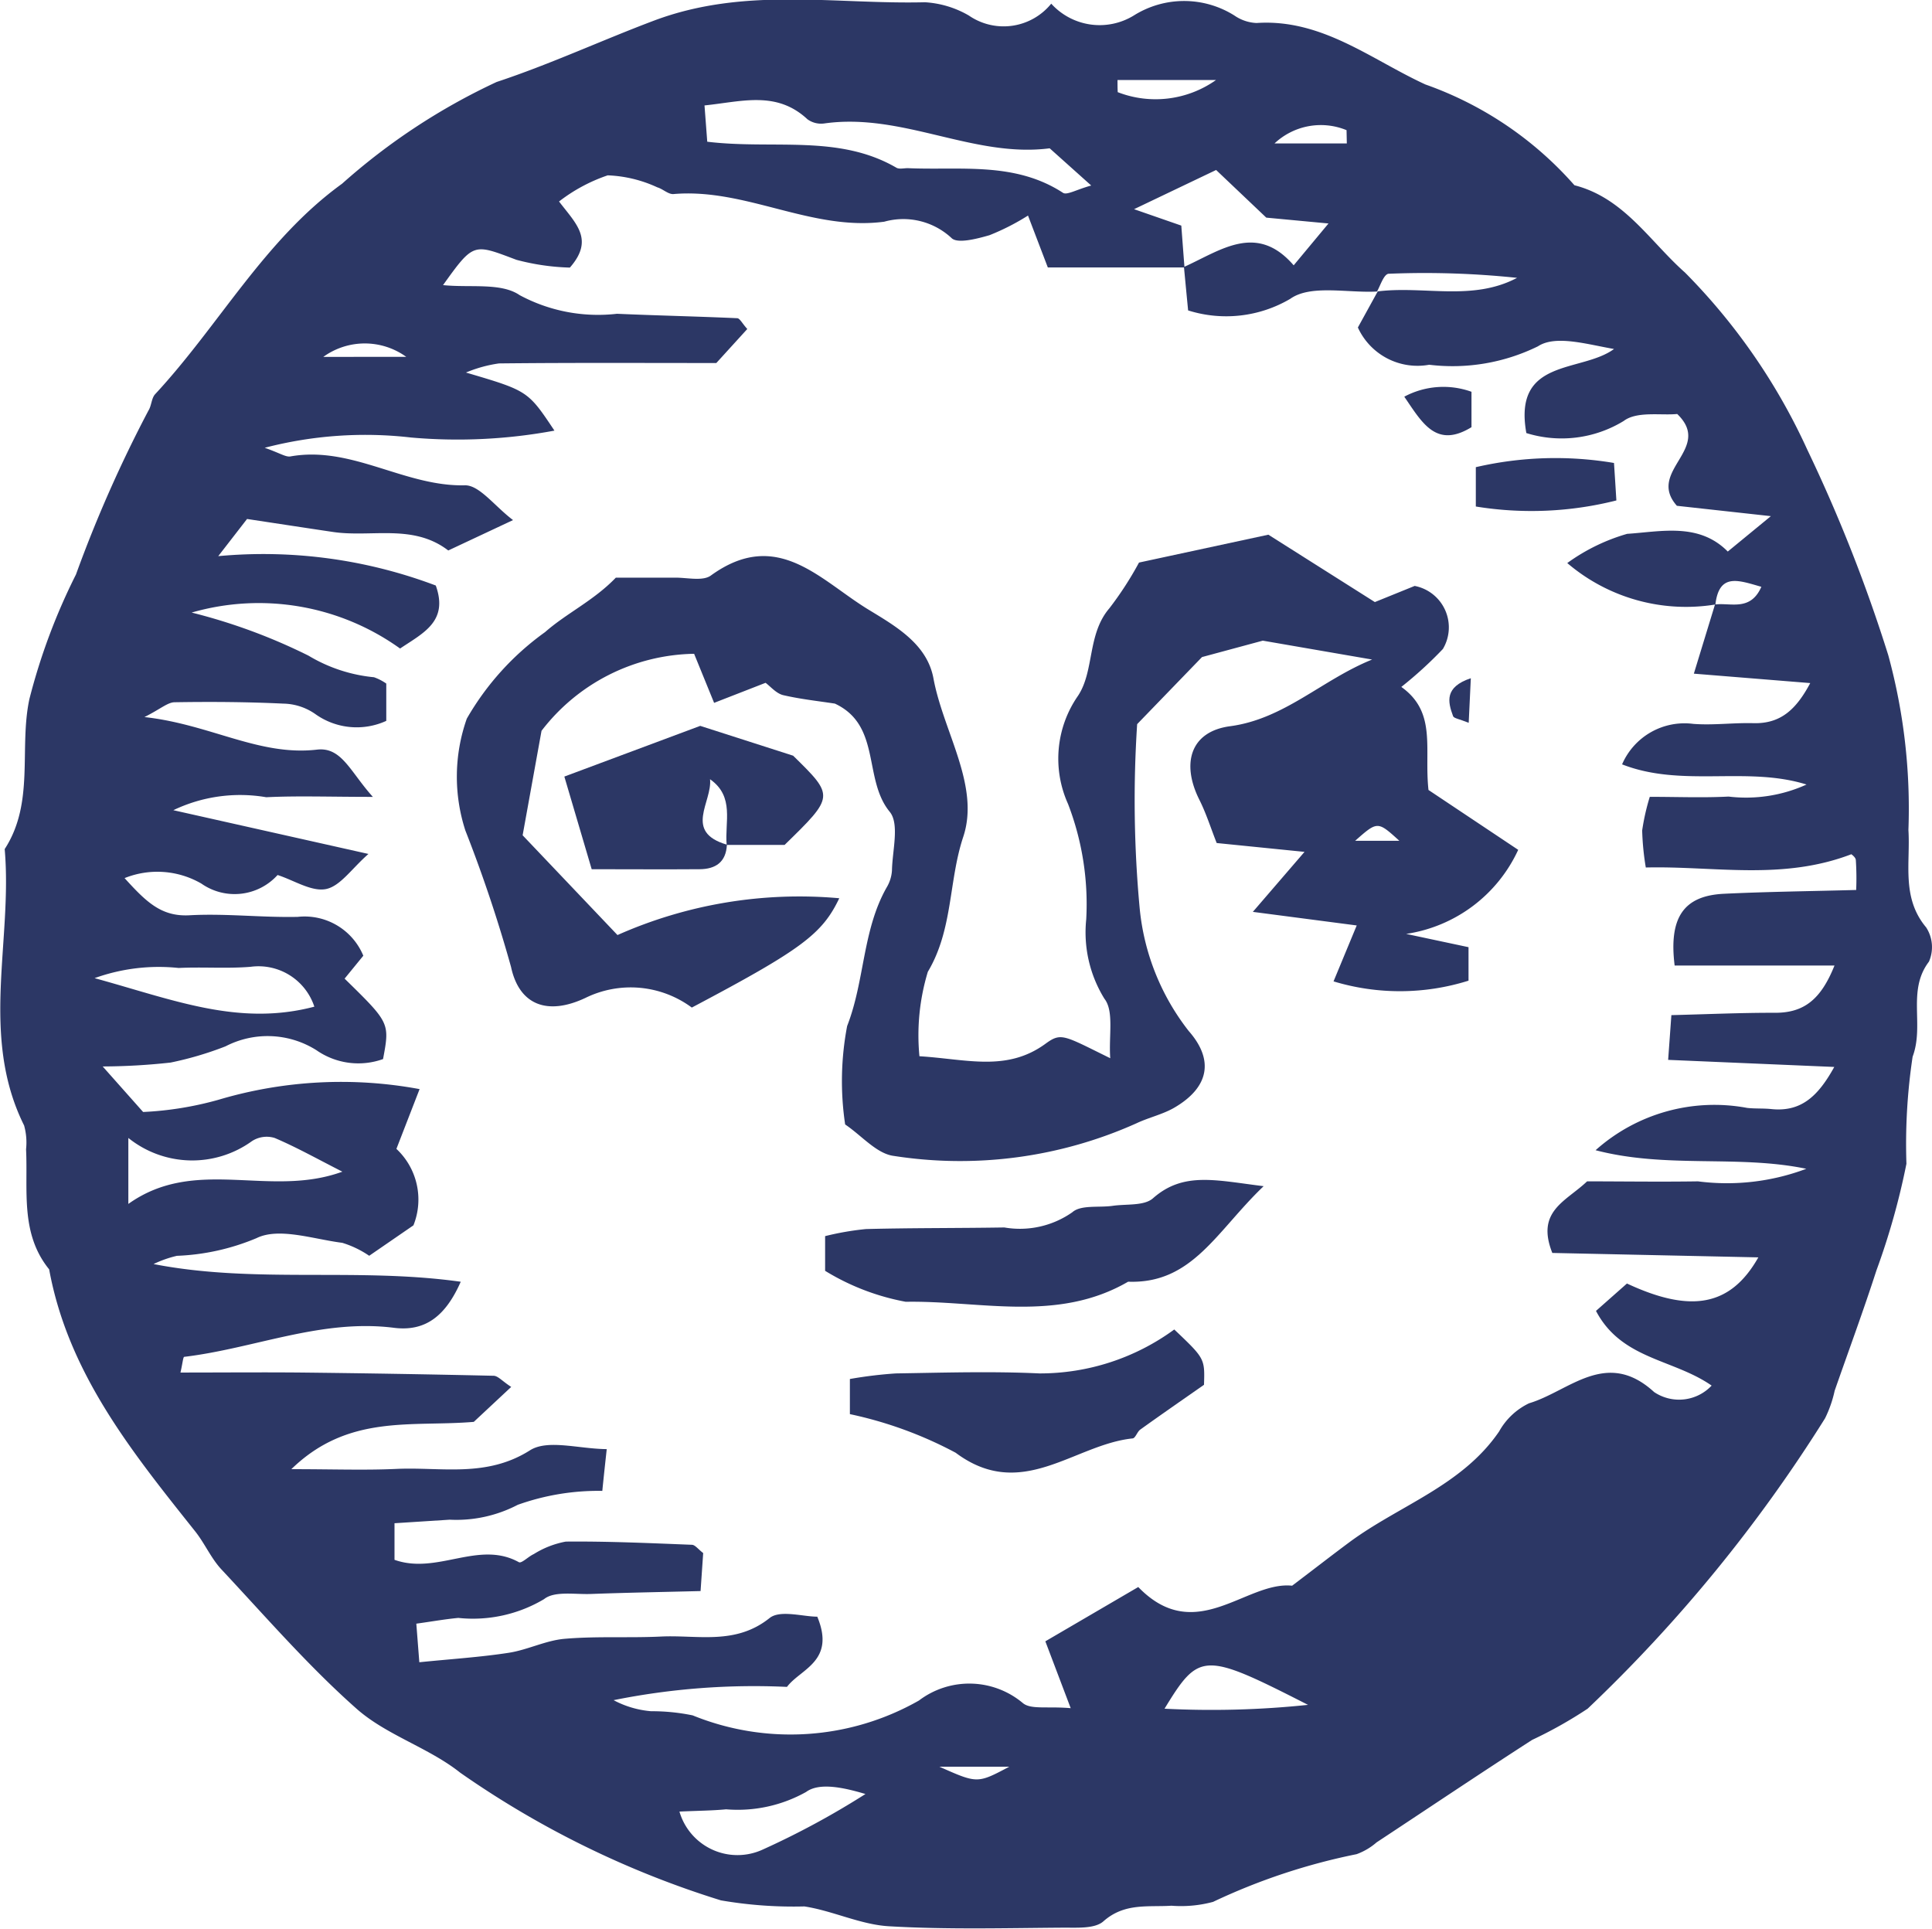 <svg xmlns="http://www.w3.org/2000/svg" width="43.669" height="43.598" viewBox="0 0 43.669 43.598"><g transform="translate(0 0)"><path d="M1961.857-1937.512a1.477,1.477,0,0,0,1.867.267,2.135,2.135,0,0,1,2.272,0,.955.955,0,0,0,.5.17c1.479-.1,2.59.825,3.818,1.389a8.053,8.053,0,0,1,3.369,2.278c1.123.287,1.706,1.272,2.5,1.974a13.839,13.839,0,0,1,2.762,4,34.9,34.9,0,0,1,1.831,4.646,13.153,13.153,0,0,1,.456,3.953c.047.75-.162,1.529.4,2.2a.819.819,0,0,1,.064.775c-.5.657-.1,1.429-.369,2.148a13.286,13.286,0,0,0-.14,2.42,16.237,16.237,0,0,1-.678,2.411c-.295.913-.628,1.813-.944,2.719a2.7,2.7,0,0,1-.217.623,33.689,33.689,0,0,1-5.366,6.563,9.782,9.782,0,0,1-1.255.706c-1.18.761-2.345,1.544-3.517,2.317a1.425,1.425,0,0,1-.451.266,14.05,14.05,0,0,0-3.244,1.078,2.783,2.783,0,0,1-.94.087c-.529.034-1.062-.07-1.538.352-.194.173-.6.142-.911.144-1.314.009-2.632.045-3.941-.032-.642-.038-1.263-.349-1.907-.448a9.64,9.64,0,0,1-1.887-.137,21.262,21.262,0,0,1-5.893-2.886c-.713-.567-1.664-.846-2.34-1.443-1.093-.967-2.057-2.082-3.057-3.151-.235-.252-.377-.588-.594-.861-1.427-1.793-2.871-3.575-3.3-5.921-.658-.811-.477-1.784-.522-2.714a1.426,1.426,0,0,0-.044-.538c-1.007-2.025-.257-4.168-.439-6.247.683-1.053.32-2.275.558-3.389a13.856,13.856,0,0,1,1.053-2.817,29.563,29.563,0,0,1,1.638-3.705c.071-.111.067-.279.152-.371,1.444-1.554,2.468-3.486,4.224-4.756a14.328,14.328,0,0,1,3.494-2.3c1.209-.4,2.374-.941,3.552-1.385,2.055-.774,4.087-.366,6.129-.417a2.233,2.233,0,0,1,.993.3A1.385,1.385,0,0,0,1961.857-1937.512Zm7.365,6.506c-.667.037-1.5-.163-1.962.165a2.856,2.856,0,0,1-2.309.262c-.036-.371-.065-.677-.094-.982.827-.372,1.641-1.01,2.48-.037l.787-.946-1.406-.132-1.134-1.077-1.855.886,1.068.371c.025.331.048.638.072.946h-3.089l-.448-1.173a5.245,5.245,0,0,1-.871.444c-.28.081-.731.2-.861.061a1.6,1.6,0,0,0-1.518-.366c-1.649.217-3.129-.765-4.762-.625-.117.01-.24-.115-.367-.152a2.925,2.925,0,0,0-1.121-.271,3.768,3.768,0,0,0-1.1.591c.386.506.8.86.245,1.494a5.209,5.209,0,0,1-1.209-.176c-.973-.366-.961-.4-1.658.572.608.064,1.311-.062,1.732.227a3.743,3.743,0,0,0,2.2.421c.9.04,1.811.059,2.716.1.059,0,.113.116.229.244l-.7.769c-1.651,0-3.282-.009-4.912.009a3.019,3.019,0,0,0-.747.206c1.4.413,1.4.413,2,1.313a11.964,11.964,0,0,1-3.238.156,9.009,9.009,0,0,0-3.311.232c.348.121.475.214.582.195,1.386-.247,2.576.684,3.941.653.329-.008.67.468,1.09.786l-1.464.687c-.794-.611-1.738-.289-2.609-.419-.6-.089-1.2-.181-1.939-.293l-.651.84a11.024,11.024,0,0,1,4.917.664c.291.814-.287,1.073-.807,1.424a5.477,5.477,0,0,0-4.711-.813,13.014,13.014,0,0,1,2.641.974,3.521,3.521,0,0,0,1.481.488,1.164,1.164,0,0,1,.277.143v.843a1.608,1.608,0,0,1-1.6-.151,1.3,1.3,0,0,0-.732-.239c-.815-.039-1.632-.044-2.448-.031-.16,0-.318.15-.686.335,1.489.164,2.59.887,3.9.736.558-.065.75.5,1.263,1.068-.989,0-1.7-.027-2.41.008a3.494,3.494,0,0,0-2.1.293l4.41.989c-.381.334-.639.731-.963.794s-.723-.2-1.091-.318a1.309,1.309,0,0,1-1.722.194,1.985,1.985,0,0,0-1.736-.124c.486.535.828.875,1.467.84.812-.045,1.632.054,2.447.036a1.436,1.436,0,0,1,1.482.878l-.423.518c1.022,1,1.022,1,.869,1.818a1.655,1.655,0,0,1-1.505-.2,2.069,2.069,0,0,0-2.055-.088,7.625,7.625,0,0,1-1.242.367,14.43,14.43,0,0,1-1.535.088l.914,1.029a7.57,7.57,0,0,0,1.7-.275,9.718,9.718,0,0,1,4.549-.242l-.524,1.351a1.568,1.568,0,0,1,.385,1.728l-1,.688a2.235,2.235,0,0,0-.609-.293c-.652-.082-1.429-.355-1.937-.106a5.139,5.139,0,0,1-1.8.4,2.544,2.544,0,0,0-.528.186c2.3.448,4.594.071,6.943.4-.339.767-.793,1.131-1.508,1.041-1.642-.208-3.157.467-4.741.656-.027,0-.037.146-.086.355.927,0,1.827-.008,2.727,0q2.175.024,4.349.073c.1,0,.2.124.4.252l-.846.79c-1.411.119-2.835-.184-4.124,1.069.939,0,1.66.027,2.379-.006,1.01-.046,2.029.205,3.015-.42.4-.254,1.1-.033,1.735-.027-.046.42-.073.672-.1.944a5.41,5.41,0,0,0-1.912.315,3,3,0,0,1-1.537.336l-1.248.08v.827c.969.344,1.9-.451,2.812.054.059.033.216-.13.335-.183a2.076,2.076,0,0,1,.725-.283c.949-.009,1.9.035,2.848.072.073,0,.143.1.257.187l-.059.859c-.871.022-1.677.036-2.482.066-.359.013-.823-.072-1.055.116a3.143,3.143,0,0,1-1.939.425c-.3.028-.6.082-.949.13l.068.872c.717-.073,1.375-.114,2.022-.214.428-.066.837-.28,1.265-.316.721-.062,1.451-.016,2.175-.051.829-.04,1.684.2,2.456-.419.238-.189.752-.03,1.077-.03.42,1.012-.382,1.18-.685,1.587a16.028,16.028,0,0,0-3.919.3,2.186,2.186,0,0,0,.849.25,4.551,4.551,0,0,1,.939.094,5.87,5.87,0,0,0,5.114-.336,1.884,1.884,0,0,1,2.35.059c.183.15.555.068,1.08.114l-.573-1.511,2.1-1.227c1.3,1.342,2.437-.14,3.478-.03.528-.4.913-.7,1.3-.987,1.127-.832,2.54-1.272,3.379-2.5a1.529,1.529,0,0,1,.676-.636c.908-.271,1.744-1.245,2.827-.254a1.01,1.01,0,0,0,1.3-.146c-.872-.607-2.036-.588-2.614-1.688l.7-.619c1.448.676,2.343.515,2.97-.591l-4.657-.1c-.377-.949.31-1.163.786-1.618.787,0,1.647.013,2.508,0a5.091,5.091,0,0,0,2.447-.284c-1.548-.322-3.152,0-4.763-.42a4.032,4.032,0,0,1,3.427-.956c.18.02.363.007.544.026.676.07,1.059-.291,1.424-.952l-3.755-.16c.029-.4.047-.649.073-1.011.828-.021,1.588-.055,2.349-.053.654,0,1.034-.308,1.338-1.068h-3.613c-.137-1.1.216-1.578,1.113-1.622.983-.047,1.968-.058,2.99-.086a6.238,6.238,0,0,0-.008-.68c-.009-.067-.1-.124-.1-.128-1.567.6-3.1.263-4.647.3a6.006,6.006,0,0,1-.082-.837,5.049,5.049,0,0,1,.172-.76c.621,0,1.2.024,1.781-.006a3.306,3.306,0,0,0,1.762-.272c-1.355-.423-2.809.076-4.169-.456a1.537,1.537,0,0,1,1.609-.915c.45.035.906-.028,1.359-.016.618.016.967-.311,1.285-.906l-2.631-.213.478-1.563c.351-.047.8.163,1.048-.4-.517-.147-.954-.322-1.039.4a4.132,4.132,0,0,1-3.348-.937,4.365,4.365,0,0,1,1.353-.66c.772-.051,1.623-.259,2.275.4l.974-.8-2.124-.234c-.7-.789.828-1.285.007-2.075-.359.037-.912-.069-1.21.158a2.687,2.687,0,0,1-2.2.273c-.306-1.706,1.239-1.356,1.982-1.9-.612-.106-1.321-.322-1.719-.061a4.378,4.378,0,0,1-2.459.417,1.481,1.481,0,0,1-1.612-.842l.449-.816c1.045-.131,2.141.228,3.149-.306a19.956,19.956,0,0,0-2.892-.093C1969.38-1931.415,1969.3-1931.149,1969.221-1931.006Zm-7.4-3.237c-1.717.223-3.327-.811-5.092-.562a.526.526,0,0,1-.383-.094c-.7-.652-1.483-.4-2.327-.313l.062.82c1.491.181,2.965-.173,4.274.587.068.04.177.008.267.011,1.186.052,2.41-.152,3.5.557.089.058.3-.072.638-.165Zm-16.621,19.4a1.329,1.329,0,0,0-1.443-.9c-.538.043-1.084,0-1.624.026a4.282,4.282,0,0,0-1.9.23C1942.011-1915,1943.486-1914.391,1945.2-1914.842Zm.631,3.729c-.566-.288-1.036-.552-1.528-.761a.611.611,0,0,0-.515.073,2.305,2.305,0,0,1-2.792-.073v1.491C1942.521-1911.47,1944.185-1910.51,1945.835-1911.113Zm7.621,14.463a1.366,1.366,0,0,0,1.878.862,18.561,18.561,0,0,0,2.327-1.258c-.487-.145-1.041-.268-1.342-.046a3.165,3.165,0,0,1-1.808.392C1954.2-1896.671,1953.891-1896.67,1953.456-1896.65Zm14.206-2.412c-2.356-1.2-2.455-1.2-3.241.088A20.843,20.843,0,0,0,1967.662-1899.062Zm-20.38-30.466a1.6,1.6,0,0,0-1.875,0Zm16.076-6.257c0,.091,0,.182.005.274a2.365,2.365,0,0,0,2.221-.274Zm5.183,1.433-.006-.3a1.527,1.527,0,0,0-1.628.3Zm-7.634,36.689h-1.575C1960.188-1897.282,1960.188-1897.282,1960.907-1897.663Z" transform="translate(-1938.096 1937.595)" fill="#2c3765"/><path d="M1972.434-1911.12a26.369,26.369,0,0,0,.057,4.16,5.321,5.321,0,0,0,1.108,2.775c.585.665.451,1.28-.322,1.732-.264.154-.578.222-.857.354a9.738,9.738,0,0,1-5.486.738c-.387-.048-.728-.461-1.1-.711a6.634,6.634,0,0,1,.045-2.225c.4-1.025.344-2.164.893-3.132a.848.848,0,0,0,.12-.381c.008-.452.174-1.054-.05-1.328-.607-.737-.185-1.953-1.24-2.446-.37-.057-.775-.1-1.167-.191-.157-.037-.286-.194-.4-.279l-1.163.453-.452-1.109a4.436,4.436,0,0,0-3.449,1.741l-.427,2.361,2.144,2.255a10.127,10.127,0,0,1,5.013-.832c-.386.811-.858,1.162-3.333,2.471a2.322,2.322,0,0,0-2.405-.218c-.849.4-1.494.171-1.681-.7a31.748,31.748,0,0,0-1.032-3.083,3.941,3.941,0,0,1,.032-2.529,6.206,6.206,0,0,1,1.769-1.956c.486-.428,1.1-.711,1.6-1.231.45,0,.9,0,1.349,0,.272,0,.62.084.8-.049,1.5-1.086,2.467.106,3.562.772.635.386,1.325.784,1.468,1.555.224,1.209,1.057,2.427.673,3.581-.333,1-.228,2.09-.8,3.049a4.943,4.943,0,0,0-.19,1.909c1.066.065,1.971.358,2.849-.282.357-.261.408-.192,1.464.327-.037-.51.089-1.063-.132-1.345a2.853,2.853,0,0,1-.411-1.795,6.3,6.3,0,0,0-.411-2.607,2.488,2.488,0,0,1,.224-2.443c.375-.563.207-1.391.709-1.978a7.626,7.626,0,0,0,.671-1.035l2.924-.63,2.407,1.523.9-.365a.954.954,0,0,1,.637,1.426,9.075,9.075,0,0,1-.939.857c.809.577.512,1.4.614,2.329l2.028,1.353a3.328,3.328,0,0,1-2.533,1.9l1.41.3v.757a5.173,5.173,0,0,1-3.051.016l.524-1.264-2.348-.307,1.168-1.356-1.985-.2c-.129-.324-.234-.663-.391-.976-.416-.829-.2-1.545.694-1.664,1.228-.163,2.077-1.05,3.21-1.507l-2.471-.427-1.374.371Zm5.927,2.637c-.493-.448-.493-.448-1,0Z" transform="translate(-1946.731 1927.487)" fill="#2c3765"/><path d="M1982.258-1888.478c-1.068,1.02-1.612,2.212-3.063,2.159-1.6.93-3.347.424-5.026.454a5.339,5.339,0,0,1-1.823-.7v-.784a6.355,6.355,0,0,1,.924-.16c1.042-.027,2.084-.019,3.127-.036a2.064,2.064,0,0,0,1.537-.344c.194-.172.6-.1.912-.145s.711.005.91-.17C1980.445-1888.812,1981.172-1888.611,1982.258-1888.478Z" transform="translate(-1953.696 1915.288)" fill="#2c3765"/><path d="M1980.7-1882.411c.691.656.691.656.672,1.25-.514.359-.98.682-1.44,1.012-.071.051-.109.193-.173.2-1.324.136-2.507,1.44-4,.324a9.057,9.057,0,0,0-2.391-.873v-.794a9.671,9.671,0,0,1,1.039-.126c1.083-.017,2.167-.051,3.247,0A5.142,5.142,0,0,0,1980.7-1882.411Z" transform="translate(-1954.158 1912.46)" fill="#2c3765"/><path d="M1965.194-1904.779c-.018.395-.256.553-.618.555-.8.006-1.609,0-2.438,0l-.618-2.094,3.071-1.146,2.1.674c.935.916.935.916-.193,2.017h-1.309c-.048-.513.186-1.091-.376-1.485C1964.868-1905.747,1964.207-1905.067,1965.194-1904.779Z" transform="translate(-1948.764 1923.87)" fill="#2c3765"/><path d="M1999.358-1917.483v-.889a7.974,7.974,0,0,1,3.123-.095c.02.3.036.556.054.847A7.833,7.833,0,0,1,1999.358-1917.483Z" transform="translate(-1966 1928.931)" fill="#2c3765"/><path d="M1997.906-1921.422v.8c-.8.49-1.115-.1-1.519-.689A1.873,1.873,0,0,1,1997.906-1921.422Z" transform="translate(-1964.646 1930.277)" fill="#2c3765"/><path d="M1998.742-1909.443c-.018.379-.032.669-.048,1.008-.213-.087-.334-.1-.353-.15C1998.218-1908.916,1998.147-1909.243,1998.742-1909.443Z" transform="translate(-1965.497 1924.772)" fill="#2c3765"/></g></svg>